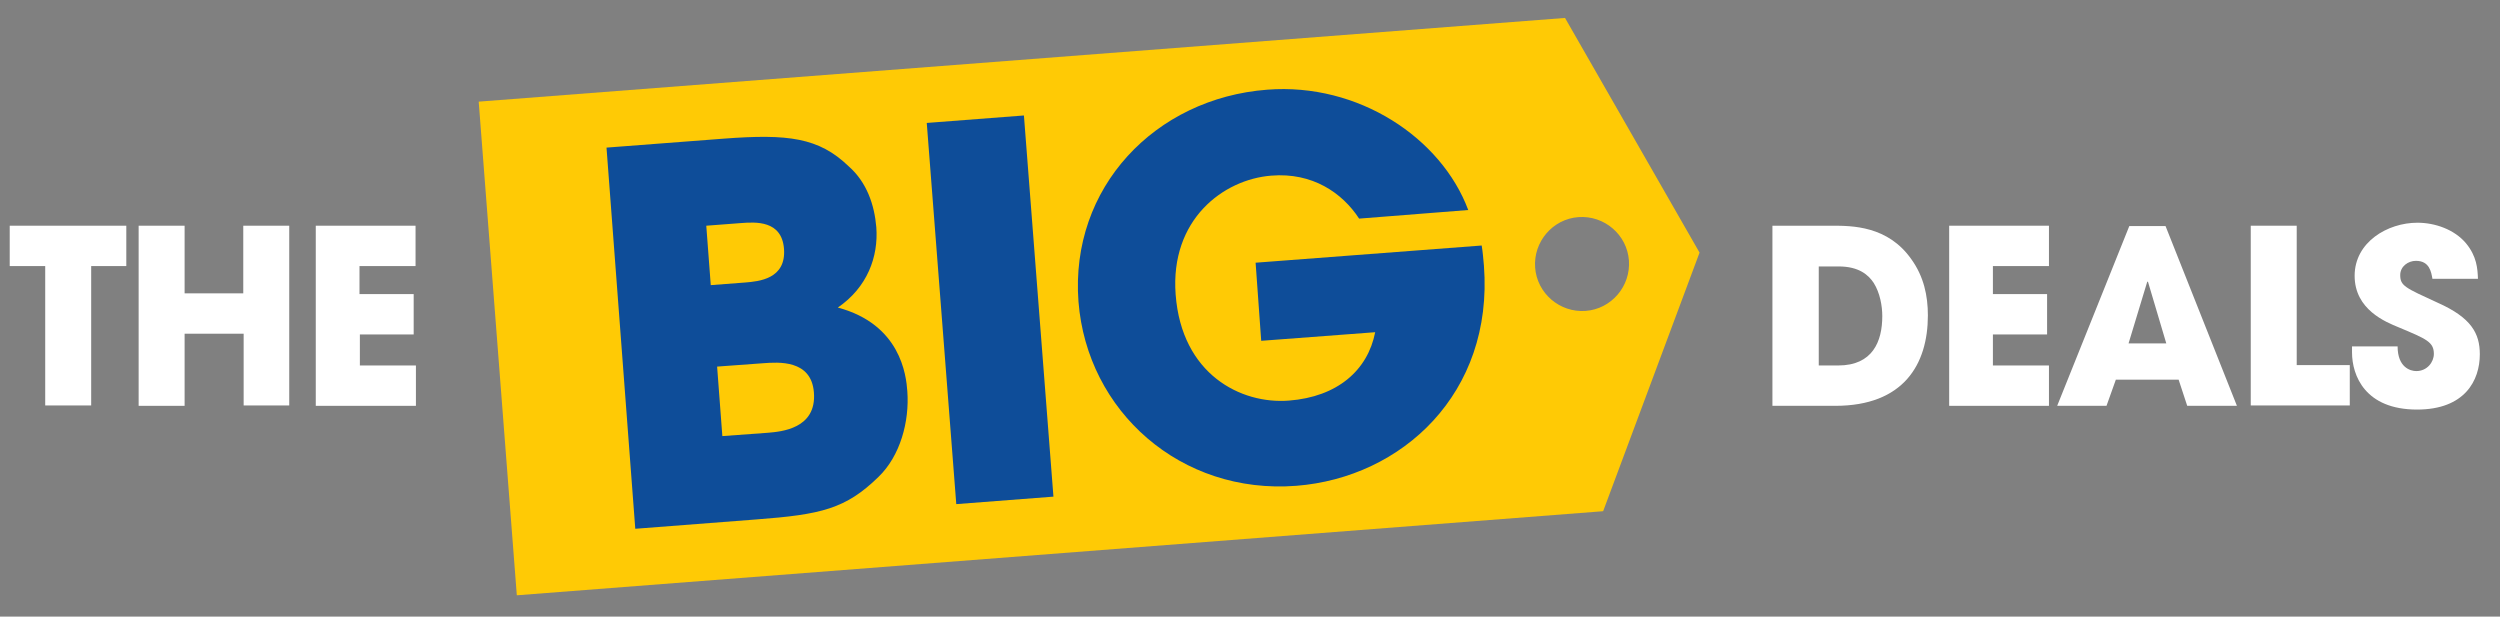<svg width="669" height="165" viewBox="0 0 669 165" fill="none" xmlns="http://www.w3.org/2000/svg">
<rect x="0" y="0" width="669" height="165" fill="#808080" stroke="none"/>
<path d="M429 136.8L454.8 67.6L418.8 4.8L128.1 27.2L138.3 159.3L429 136.8ZM422.4 58.1C429.3 57.6 435.4 62.8 435.9 69.7C436.4 76.6 431.2 82.7 424.3 83.2C417.4 83.7 411.3 78.5 410.8 71.6C410.3 64.7 415.5 58.6 422.4 58.1Z" fill="#FFCA05"/>
<path d="M12.1 71.2H2.6V60.4H33.8V71.2H24.4V108.5H12.1V71.2Z" fill="white"/>
<path d="M37.1 60.4H49.4V78.5H65.1V60.4H77.4V108.5H65.2V89.3H49.4V108.6H37.1V60.4Z" fill="white"/>
<path d="M84.5 60.4H111.2V71.2H96.2V78.7H110.7V89.5H96.3V97.8H111.3V108.6H84.5V60.4Z" fill="white"/>
<path d="M474.3 60.4H490.2C495.6 60.4 505.2 60.4 511.5 69.4C514.8 74 515.9 79.1 515.9 84.4C515.9 97.5 509.4 108.6 491.1 108.6H474.3V60.4V60.4ZM486.6 97.8H491.9C501.1 97.8 503.7 91.4 503.7 84.6C503.7 81.9 503.1 78.4 501.4 75.7C500 73.6 497.5 71.3 492 71.3H486.7V97.8H486.6Z" fill="white"/>
<path d="M521.6 60.4H548.3V71.2H533.3V78.7H547.8V89.5H533.3V97.8H548.3V108.6H521.6V60.4Z" fill="white"/>
<path d="M566.2 101.6L563.7 108.6H550.5L569.8 60.5H579.5L598.6 108.6H585.3L583 101.6H566.2ZM569.6 91.9H579.7L574.8 75.4H574.7H574.6L569.6 91.9Z" fill="white"/>
<path d="M602.3 60.4H614.6V97.7H628.8V108.5H602.3V60.4Z" fill="white"/>
<path d="M650.9 74.5C650.6 72.9 650.2 69.8 646.5 69.8C644.4 69.8 642.3 71.3 642.3 73.6C642.3 76.5 643.6 77 652.3 81C661.3 85 663.6 89.2 663.6 94.8C663.6 101.8 659.6 109.6 646.8 109.6C632.9 109.6 629.4 100.5 629.4 94.3V92.7H641.6C641.6 98.3 645 99.3 646.6 99.3C649.5 99.3 651.3 96.9 651.3 94.7C651.3 91.5 649.3 90.7 641.9 87.6C638.5 86.2 630.1 82.9 630.1 73.8C630.1 64.8 638.9 59.6 646.9 59.6C651.6 59.6 656.8 61.4 659.9 65.1C662.8 68.6 663 71.9 663.1 74.6H650.9V74.5Z" fill="white"/>
<path d="M162.3 39.5L193.7 37.1C210.9 35.8 219.1 36.8 227.1 44.5C232 48.8 234 54.9 234.5 60.8C235.1 68.7 232.1 76.9 224.2 82.3C241 86.8 242.5 100.4 242.8 104.7C243.4 112.8 240.9 122 235.1 127.6C226.3 136.2 219.7 137.7 202.4 139L170 141.5L162.3 39.5ZM190.2 76.3L199.4 75.6C203 75.3 210.4 74.7 209.8 66.6C209.2 58.9 202.2 59.4 198.2 59.7L189 60.4L190.2 76.3ZM193.3 116.7L205.6 115.8C208.9 115.5 218.6 114.8 217.8 105C217.1 96.2 208.3 96.9 204.2 97.2L191.9 98.1L193.3 116.7Z" fill="#0E4D99"/>
<path d="M248 32.9L274 30.9L281.9 132.9L255.9 134.9L248 32.9Z" fill="#0E4D99"/>
<path d="M396.5 65.7C396.8 67.5 396.9 69 397.1 71.1C399.7 105.3 375.1 127.8 346.9 130C316 132.4 290.9 110.1 288.6 80.7C286.3 50.2 309.1 26.3 339.1 24C363.5 22.1 385.7 36.9 392.9 56.2L363.7 58.5C359.2 51.6 351.2 46.1 340.2 47C327.4 48 313.1 58.7 314.6 78.8C316.2 100.2 332.1 108.2 344.9 107.2C357.9 106.2 366 99.1 368 88.9L337.5 91.2L336 70.3L396.5 65.7Z" fill="#0E4D99"/>
</svg>
